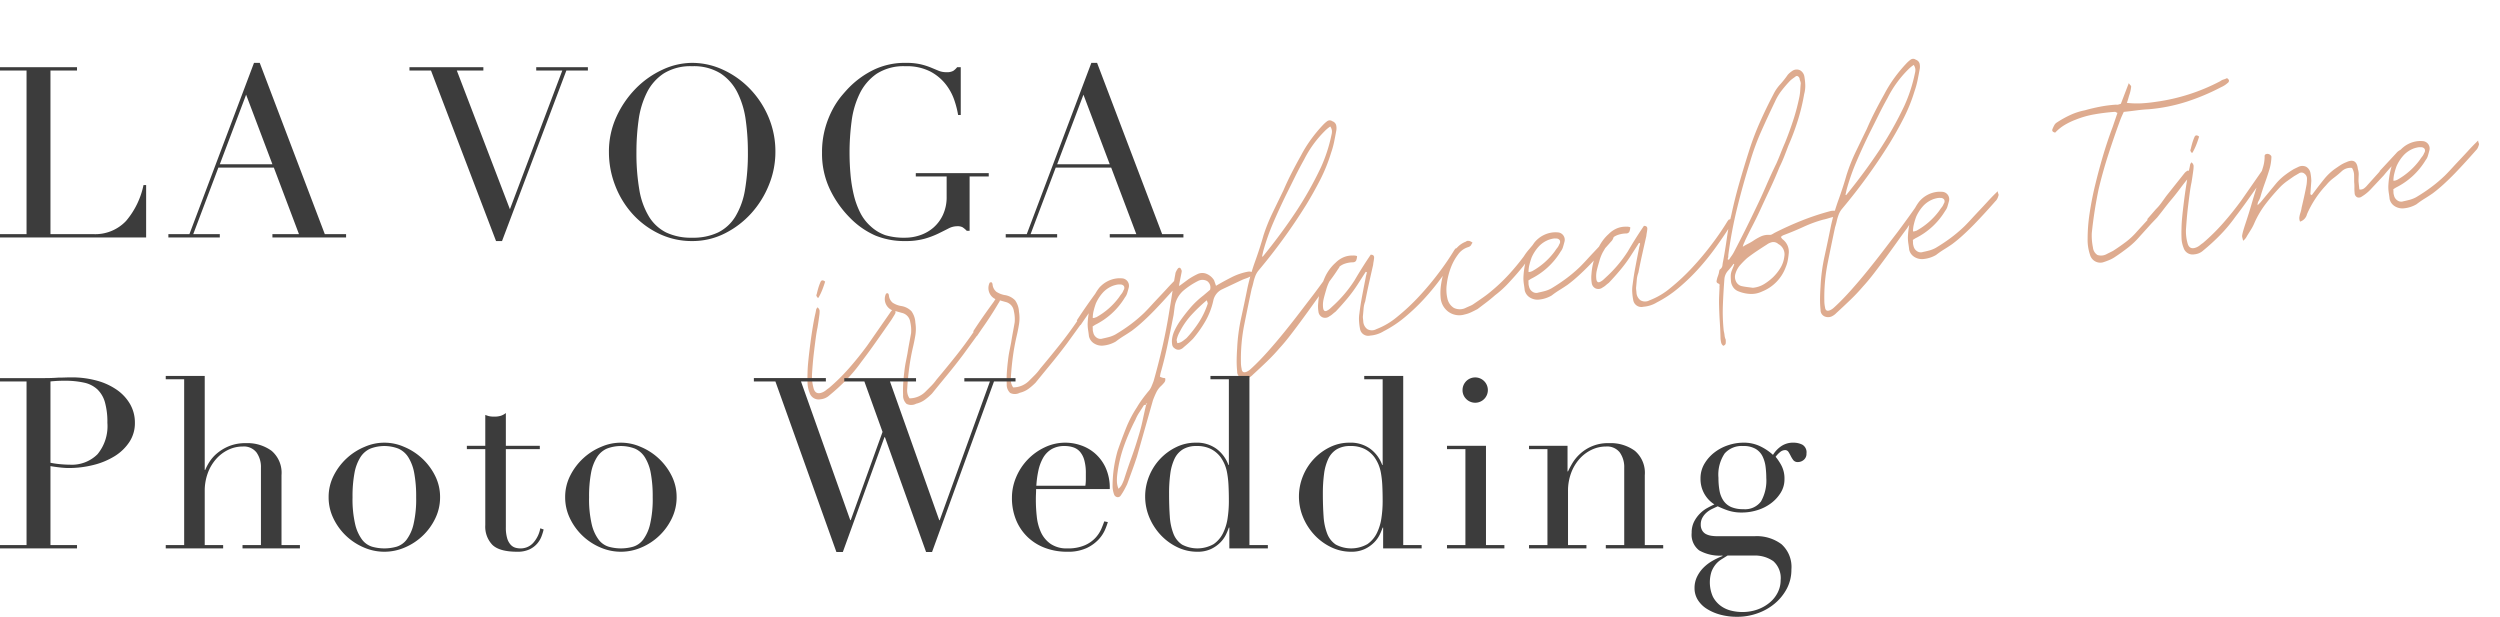 <svg xmlns="http://www.w3.org/2000/svg" width="418.108" height="103.155" viewBox="0 0 418.108 103.155">
  <defs>
    <style>
      .cls-1 {
        fill: #deab8f;
      }

      .cls-2 {
        fill: #3c3c3c;
      }
    </style>
  </defs>
  <g id="グループ_163" data-name="グループ 163" transform="translate(-748.2 -324.285)">
    <path id="パス_250" data-name="パス 250" class="cls-1" d="M1.512-15.232a.81.81,0,0,1,.308.616q-.028.28-.084.56-.28,1.176-.56,2.184Q.952-11.2.7-10.164T.2-8.036Q-.056-6.944-.252-5.908T-.56-4.2a7.509,7.509,0,0,0,0,2.24q.168,1.4,1.568.9a2.9,2.9,0,0,0,.532-.28,4.47,4.47,0,0,1,.476-.28A33.281,33.281,0,0,0,5.74-4.592Q7.5-6.216,9.128-8.008l4.312-4.984a2.447,2.447,0,0,1,.364-.392.434.434,0,0,1,.476-.056.5.5,0,0,1,.084.56,5.446,5.446,0,0,1-.364.5q-.336.448-.532.672t-.364.42q-.168.2-.364.42t-.532.616q-1.12,1.288-2.184,2.492T7.84-5.376A25.115,25.115,0,0,1,5.068-2.688,34.224,34.224,0,0,1,1.96-.392a2.507,2.507,0,0,1-1.568.5,1.574,1.574,0,0,1-1.68-1.288A4.724,4.724,0,0,1-1.456-2.8q.056-.84.168-1.624.112-.952.392-2.268T-.28-9.408q.336-1.4.7-2.716t.7-2.268l.168-.56Zm1.736-4.144q-.28.672-.616,1.316a10.033,10.033,0,0,1-.784,1.26.114.114,0,0,1-.084-.028.114.114,0,0,0-.084-.028,2.173,2.173,0,0,1-.112-.28.254.254,0,0,1,.056-.28q.168-.5.364-.98a9.372,9.372,0,0,1,.476-.98Q2.744-19.88,3.248-19.376ZM26.992-8.512q.952-1.176,1.9-2.268t2.016-2.268l.448-.56q.224-.28.84-.168-.112.28-.2.532a1.054,1.054,0,0,1-.252.42q-.784,1.064-1.624,2.1t-1.68,1.988l-.9,1.064H27.5L24.92-4.816q-1.456,1.568-2.94,3.024T19.04,1.12a9.948,9.948,0,0,1-1.288.9,4.022,4.022,0,0,1-1.512.5,1.747,1.747,0,0,1-1.6-.14,1.867,1.867,0,0,1-.42-1.54,17.52,17.52,0,0,1,.224-1.932q.168-.98.392-1.932.168-.784.392-1.512l.448-1.456q.224-.84.476-1.68T16.632-9.3a6.022,6.022,0,0,0,.056-1.848,1.8,1.8,0,0,0-1.232-1.68q-.28-.112-.5-.2t-.5-.2A2.035,2.035,0,0,1,13.16-16.3q.28-.112.364.028a.587.587,0,0,1,.084.308,1.789,1.789,0,0,0,.5,1.288A3.757,3.757,0,0,0,15.4-14a3.049,3.049,0,0,1,1.68,1.064,3.541,3.541,0,0,1,.448,1.96A6.66,6.66,0,0,1,17.3-8.848q-.28,1.008-.616,1.96-.56,1.624-.98,3.36t-.7,3.472a2.331,2.331,0,0,0,.224,1.568,3.8,3.8,0,0,0,2.856-.9q.56-.448,1.036-.84a8.3,8.3,0,0,0,.924-.9Q21.9-2.912,23.66-4.7t3.388-3.7Zm17.416,0q.952-1.176,1.9-2.268t2.016-2.268l.448-.56q.224-.28.84-.168-.112.28-.2.532a1.054,1.054,0,0,1-.252.42q-.784,1.064-1.624,2.1t-1.68,1.988l-.9,1.064h-.056L42.336-4.816Q40.88-3.248,39.4-1.792T36.456,1.12a9.948,9.948,0,0,1-1.288.9,4.022,4.022,0,0,1-1.512.5,1.747,1.747,0,0,1-1.6-.14A1.867,1.867,0,0,1,31.64.84a17.52,17.52,0,0,1,.224-1.932q.168-.98.392-1.932.168-.784.392-1.512L33.1-5.992q.224-.84.476-1.68T34.048-9.3a6.022,6.022,0,0,0,.056-1.848,1.8,1.8,0,0,0-1.232-1.68q-.28-.112-.5-.2t-.5-.2a2.035,2.035,0,0,1-1.288-3.08q.28-.112.364.028a.587.587,0,0,1,.084.308,1.789,1.789,0,0,0,.5,1.288A3.757,3.757,0,0,0,32.816-14a3.049,3.049,0,0,1,1.68,1.064,3.541,3.541,0,0,1,.448,1.96,6.66,6.66,0,0,1-.224,2.128q-.28,1.008-.616,1.96-.56,1.624-.98,3.36t-.7,3.472a2.331,2.331,0,0,0,.224,1.568A3.8,3.8,0,0,0,35.5.616q.56-.448,1.036-.84a8.3,8.3,0,0,0,.924-.9Q39.312-2.912,41.076-4.7t3.388-3.7Zm17.472-5.32a1.457,1.457,0,0,0,.056.448.361.361,0,0,1,0,.28,3.172,3.172,0,0,1-.252.5,1.448,1.448,0,0,1-.364.392q-.784.728-1.792,1.624T57.484-8.82q-1.036.868-2.1,1.652a23.592,23.592,0,0,1-2.016,1.344q-.728.392-1.428.728a15.667,15.667,0,0,0-1.428.784,5.139,5.139,0,0,1-2.3.448A2.4,2.4,0,0,1,46.844-4.4a1.907,1.907,0,0,1-.7-1.26q0-.5-.028-1.008a6.871,6.871,0,0,1,.028-1.064,13.853,13.853,0,0,1,.784-3.024,8.535,8.535,0,0,1,1.68-2.688,4.615,4.615,0,0,1,3.36-1.344,4.717,4.717,0,0,1,.84.112,1.243,1.243,0,0,1,.784,1.68q-.168.448-.336.84a2.118,2.118,0,0,1-.448.672,12.055,12.055,0,0,1-5.432,4.032l-.448.224a4.321,4.321,0,0,1-.028.476,1.731,1.731,0,0,0,.028.532,1.358,1.358,0,0,0,.476.924,1.094,1.094,0,0,0,.98.252q.56-.056,1.092-.14a5.074,5.074,0,0,0,1.092-.308A29.378,29.378,0,0,0,53.2-6.86a23.949,23.949,0,0,0,2.52-1.708q.56-.448,1.288-1.092t1.512-1.316q.784-.672,1.512-1.316t1.288-1.092ZM47.1-8.624h.224a.39.39,0,0,0,.168-.028.39.39,0,0,1,.168-.028,11.814,11.814,0,0,0,4.2-2.968,6.11,6.11,0,0,1,.448-.5,2.132,2.132,0,0,0,.392-.56.645.645,0,0,0,.14-.672.7.7,0,0,0-.588-.336,1.884,1.884,0,0,0-.56-.028q-.28.028-.56.084a4.412,4.412,0,0,0-1.9.98,6.855,6.855,0,0,0-1.344,1.652,11.139,11.139,0,0,0-.5,1.176A4.891,4.891,0,0,0,47.1-8.624ZM62.72-14.9a2.817,2.817,0,0,1-.112.42q-.112.364-.252.812t-.252.812q-.112.364-.056.42l1.624-.952a11.922,11.922,0,0,1,1.68-.728,1.872,1.872,0,0,1,1.484.168,2.675,2.675,0,0,1,1.092,1.176l.224.952q1.344-.616,2.744-1.148a10.207,10.207,0,0,1,2.856-.644q.616,0,.7.364t-.42.476a4.249,4.249,0,0,1-.784.252,6.832,6.832,0,0,0-.728.2l-3.528,1.232a2.707,2.707,0,0,0-1.568,1.736,12.194,12.194,0,0,1-1.652,3.22,20.167,20.167,0,0,1-2.38,2.716,19.905,19.905,0,0,1-1.68,1.232,1.444,1.444,0,0,1-.728.336.98.98,0,0,1-.784-.28.9.9,0,0,1-.364-.616,3.838,3.838,0,0,1,.028-.784,4.8,4.8,0,0,1,.588-1.54,11.062,11.062,0,0,1,.924-1.316,28.263,28.263,0,0,1,2.072-2.184,14.241,14.241,0,0,1,2.408-1.848l1.232-.84a1.3,1.3,0,0,0-.336-1.512,1.622,1.622,0,0,0-1.512-.168,12.52,12.52,0,0,0-2.632,1.372,4.434,4.434,0,0,0-1.68,2.436l-.336,1.4Q59.864-5.376,59.108-3T57.4,1.736l-.168.56a1.817,1.817,0,0,0,.84.336.8.8,0,0,1-.2.7,6.449,6.449,0,0,1-.532.476,3.674,3.674,0,0,0-.98,1.036q-.364.588-.7,1.26l-3.64,9.072q-.5,1.12-1.036,2.212T49.9,19.6q-.28.448-.588.9a9.769,9.769,0,0,1-.7.9.567.567,0,0,1-.616.168.686.686,0,0,1-.448-.5,4.268,4.268,0,0,1-.112-1.344,21.31,21.31,0,0,1,.532-3,22.719,22.719,0,0,1,.924-2.828q.84-1.792,1.764-3.556A19.479,19.479,0,0,1,52.864,7a14.559,14.559,0,0,1,.98-1.2q.532-.588,1.148-1.2a2.893,2.893,0,0,0,.644-.784q.252-.448.476-.9,1.12-2.8,2.072-5.572T59.92-8.344q.168-.616.392-1.428t.448-1.68q.224-.868.448-1.68T61.6-14.5a.974.974,0,0,1,.168-.392,2.327,2.327,0,0,1,.336-.448.319.319,0,0,1,.336-.112Q62.608-15.4,62.72-14.9ZM54.488,6.776a.4.4,0,0,0-.56.168q-.392.5-.784.98a6.939,6.939,0,0,0-.728,1.092,35.639,35.639,0,0,0-2.436,4.312,22.145,22.145,0,0,0-1.6,4.7,7.582,7.582,0,0,0-.14,1.064,3.537,3.537,0,0,0,.14,1.12,2.612,2.612,0,0,0,.672-.7q.224-.364.392-.7.784-1.792,1.6-3.472t1.54-3.416q.56-1.288.98-2.576t.868-2.576a1.2,1.2,0,0,0,.224-.28.324.324,0,0,1-.224.056.222.222,0,0,0,.028.14A.114.114,0,0,1,54.488,6.776ZM60.7-2.968a1.774,1.774,0,0,0,.9-.224q.392-.224.728-.448A19.321,19.321,0,0,0,64.68-6.076a13.308,13.308,0,0,0,1.792-2.94,3.367,3.367,0,0,0-.112-.56,27.453,27.453,0,0,0-2.828,2.184A12.793,12.793,0,0,0,61.32-4.816,4.9,4.9,0,0,0,60.7-3.64a.528.528,0,0,0-.028.308A2.585,2.585,0,0,1,60.7-2.968Zm16.184-16.3a29.852,29.852,0,0,1,1.932-3.668q1.092-1.764,2.212-3.556.784-1.4,1.68-2.772t1.848-2.716a21.645,21.645,0,0,1,1.96-2.52,24.679,24.679,0,0,1,2.24-2.184,5.1,5.1,0,0,1,.784-.56.721.721,0,0,1,.84.112.966.966,0,0,1,.56.7,2.3,2.3,0,0,1-.056.868q-.28.952-.56,1.848a14.533,14.533,0,0,1-.728,1.848,27.313,27.313,0,0,1-2.268,4.256q-1.316,2.016-2.772,3.92a95.464,95.464,0,0,1-9.016,10.024,3.419,3.419,0,0,0-.728,1.008,7.258,7.258,0,0,0-.392.952q-.168.5-.392,1.008-.952,2.912-1.876,5.88a29.264,29.264,0,0,0-1.2,6.16,5.065,5.065,0,0,0,0,1.064q0,.9.9.56a2.265,2.265,0,0,0,.476-.252q.2-.14.42-.308Q74.088,1.4,75.628,0t3.08-2.94q1.54-1.54,2.968-3.052t2.6-2.744q2.184-2.352,4.2-4.7a.439.439,0,0,0,.084-.112.3.3,0,0,1,.14-.112q.28-.168.392-.056l.112.224a.5.5,0,0,1,.056.224q-.112.224-.224.42a1.723,1.723,0,0,1-.28.364q-.672.84-1.4,1.624T85.96-9.24q-.784.84-1.848,2.044T81.928-4.76q-1.12,1.232-2.24,2.408T77.672-.392q-1.12,1.064-2.38,2.044T72.744,3.584a2.514,2.514,0,0,1-.616.392,1.478,1.478,0,0,1-1.4-.028,1.133,1.133,0,0,1-.56-1.148A16.282,16.282,0,0,1,70.28.9q.112-.952.28-1.9a30.174,30.174,0,0,1,1.2-5.012q.812-2.436,1.6-4.956A35.066,35.066,0,0,1,75.1-15.232Q76.1-17.3,76.888-19.264Zm-.56,3.36a.161.161,0,0,0,.112.056l.2-.2.2-.2q3.08-3.08,5.8-6.356a60.326,60.326,0,0,0,5.012-7.028,25.26,25.26,0,0,0,1.316-2.548,26.3,26.3,0,0,0,1.036-2.716,2.125,2.125,0,0,0,.14-.616,1.514,1.514,0,0,0-.2-.784,5.886,5.886,0,0,0-1.008.672,18.267,18.267,0,0,0-3.92,4.368q-.952,1.344-1.82,2.716T81.424-25.76q-1.4,2.24-2.632,4.424a37.077,37.077,0,0,0-2.184,4.592ZM92.12-14.28a2.161,2.161,0,0,1-.252.756.615.615,0,0,1-.532.2,4.48,4.48,0,0,0-1.484.112,3.151,3.151,0,0,0-1.036.5,3.638,3.638,0,0,0-.812.868q-.364.532-.868,1.2a7.162,7.162,0,0,0-.756,1.456q-.42,1.008-.588,1.512a4.263,4.263,0,0,0-.224,1.456q.056.728.672.448a2.191,2.191,0,0,0,.5-.28l.448-.336A21.394,21.394,0,0,0,91.28-10.3q1.568-2.128,3.136-3.976.616.056.5.616-.056.28-.14.56t-.14.56q-.5,1.456-1.008,2.968T92.68-6.608a4.4,4.4,0,0,0-.392,1.148q-.112.588-.224,1.148a1.841,1.841,0,0,0-.056.448v.5a1.729,1.729,0,0,0,.532,1.4,1.528,1.528,0,0,0,1.484.168A12.191,12.191,0,0,0,97.748-3.5a34.673,34.673,0,0,0,4-3.024,48.591,48.591,0,0,0,3.724-3.612,44.5,44.5,0,0,0,2.94-3.472l.224-.224a.62.62,0,0,0,.2-.028.255.255,0,0,1,.2.028q.056,0,.084.112a.766.766,0,0,1,.028.168,3.343,3.343,0,0,1-.5.952q-1.288,1.624-2.828,3.332a40.653,40.653,0,0,1-3.248,3.22A32.872,32.872,0,0,1,99.008-3.3a19.006,19.006,0,0,1-3.752,1.96,5.058,5.058,0,0,1-2.352.5,1.38,1.38,0,0,1-1.568-1.288,9.747,9.747,0,0,1-.028-1.288A5.8,5.8,0,0,1,91.5-4.7q.336-1.456.784-2.94t.9-2.94a2.77,2.77,0,0,1,.14-.42,2.427,2.427,0,0,0,.14-.476q-.168,0-.168-.056l-1.568,1.96a23.5,23.5,0,0,1-1.96,2.156Q88.7-6.384,87.584-5.432q-.28.168-.56.364a2.781,2.781,0,0,1-.56.308,1.155,1.155,0,0,1-1.148.056,1.145,1.145,0,0,1-.588-1.008,5.344,5.344,0,0,1,.112-1.456,11.143,11.143,0,0,1,.336-1.4,15.016,15.016,0,0,1,1.232-2.772,7.281,7.281,0,0,1,2.016-2.212,4.292,4.292,0,0,1,1.372-.756,3.713,3.713,0,0,1,1.652-.14A1.491,1.491,0,0,1,92.12-14.28Zm22.288,8.9q-.784.56-1.568,1.036t-1.624.98q-.56.224-1.12.42a4.841,4.841,0,0,1-1.12.252A3.108,3.108,0,0,1,106.4-3.36a3.209,3.209,0,0,1-1.12-2.464,9.169,9.169,0,0,1,.308-2.268,14.27,14.27,0,0,1,.812-2.324,12.419,12.419,0,0,1,1.176-2.072,7.4,7.4,0,0,1,1.456-1.568,3.786,3.786,0,0,1,1.456-.728.385.385,0,0,1,.336-.084,1.087,1.087,0,0,1,.336.084q.448.28.364.336a1.224,1.224,0,0,0-.252.336.892.892,0,0,1-.5.28,3.263,3.263,0,0,0-1.848,1.064,8.913,8.913,0,0,0-1.456,2.128,11.366,11.366,0,0,0-.924,2.6A6.533,6.533,0,0,0,106.4-5.6a2.431,2.431,0,0,0,.9,1.624,2.256,2.256,0,0,0,2.072.168q.336-.112.7-.224a2.912,2.912,0,0,0,.644-.28q.84-.448,1.652-.9a17.863,17.863,0,0,0,1.54-.952A29.038,29.038,0,0,0,117.068-8.6a38.212,38.212,0,0,0,2.772-2.716,9.173,9.173,0,0,1,.98-1.064q.644-.616,1.036-1.008.616-.616.728-.224a1.024,1.024,0,0,1-.28.9,14.9,14.9,0,0,1-1.316,1.512q-.868.9-1.428,1.512-1.232,1.232-2.464,2.3-.616.56-1.288,1.064T114.408-5.376Zm20.72-8.456a1.457,1.457,0,0,0,.056.448.361.361,0,0,1,0,.28,3.172,3.172,0,0,1-.252.5,1.448,1.448,0,0,1-.364.392q-.784.728-1.792,1.624T130.732-8.82q-1.036.868-2.1,1.652a23.592,23.592,0,0,1-2.016,1.344q-.728.392-1.428.728a15.667,15.667,0,0,0-1.428.784,5.139,5.139,0,0,1-2.3.448,2.4,2.4,0,0,1-1.372-.532,1.907,1.907,0,0,1-.7-1.26q0-.5-.028-1.008a6.871,6.871,0,0,1,.028-1.064,13.853,13.853,0,0,1,.784-3.024,8.535,8.535,0,0,1,1.68-2.688,4.615,4.615,0,0,1,3.36-1.344,4.717,4.717,0,0,1,.84.112,1.243,1.243,0,0,1,.784,1.68q-.168.448-.336.84a2.118,2.118,0,0,1-.448.672,12.055,12.055,0,0,1-5.432,4.032l-.448.224a4.32,4.32,0,0,1-.028.476,1.731,1.731,0,0,0,.028.532,1.358,1.358,0,0,0,.476.924,1.094,1.094,0,0,0,.98.252q.56-.056,1.092-.14a5.074,5.074,0,0,0,1.092-.308,29.378,29.378,0,0,0,2.632-1.372,23.949,23.949,0,0,0,2.52-1.708q.56-.448,1.288-1.092t1.512-1.316q.784-.672,1.512-1.316t1.288-1.092ZM120.344-8.624h.224a.39.39,0,0,0,.168-.028.39.39,0,0,1,.168-.028,11.814,11.814,0,0,0,4.2-2.968,6.11,6.11,0,0,1,.448-.5,2.132,2.132,0,0,0,.392-.56.645.645,0,0,0,.14-.672.7.7,0,0,0-.588-.336,1.884,1.884,0,0,0-.56-.028q-.28.028-.56.084a4.412,4.412,0,0,0-1.9.98,6.855,6.855,0,0,0-1.344,1.652,11.138,11.138,0,0,0-.5,1.176A4.892,4.892,0,0,0,120.344-8.624Zm17.7-5.656a2.161,2.161,0,0,1-.252.756.615.615,0,0,1-.532.2,4.48,4.48,0,0,0-1.484.112,3.151,3.151,0,0,0-1.036.5,3.638,3.638,0,0,0-.812.868q-.364.532-.868,1.2a7.162,7.162,0,0,0-.756,1.456q-.42,1.008-.588,1.512a4.262,4.262,0,0,0-.224,1.456q.056.728.672.448a2.192,2.192,0,0,0,.5-.28l.448-.336A21.394,21.394,0,0,0,137.2-10.3q1.568-2.128,3.136-3.976.616.056.5.616-.056.28-.14.56t-.14.56q-.5,1.456-1.008,2.968T138.6-6.608a4.4,4.4,0,0,0-.392,1.148q-.112.588-.224,1.148a1.841,1.841,0,0,0-.056.448v.5a1.73,1.73,0,0,0,.532,1.4,1.528,1.528,0,0,0,1.484.168A12.191,12.191,0,0,0,143.668-3.5a34.674,34.674,0,0,0,4-3.024,48.589,48.589,0,0,0,3.724-3.612,44.493,44.493,0,0,0,2.94-3.472l.224-.224a.62.62,0,0,0,.2-.028.255.255,0,0,1,.2.028q.056,0,.084.112a.766.766,0,0,1,.028.168,3.343,3.343,0,0,1-.5.952q-1.288,1.624-2.828,3.332a40.652,40.652,0,0,1-3.248,3.22A32.871,32.871,0,0,1,144.928-3.3a19.006,19.006,0,0,1-3.752,1.96,5.058,5.058,0,0,1-2.352.5,1.38,1.38,0,0,1-1.568-1.288,9.747,9.747,0,0,1-.028-1.288,5.8,5.8,0,0,1,.2-1.288q.336-1.456.784-2.94t.9-2.94a2.771,2.771,0,0,1,.14-.42,2.428,2.428,0,0,0,.14-.476q-.168,0-.168-.056l-1.568,1.96a23.5,23.5,0,0,1-1.96,2.156q-1.064,1.036-2.184,1.988-.28.168-.56.364a2.781,2.781,0,0,1-.56.308,1.155,1.155,0,0,1-1.148.056,1.145,1.145,0,0,1-.588-1.008,5.344,5.344,0,0,1,.112-1.456,11.143,11.143,0,0,1,.336-1.4,15.015,15.015,0,0,1,1.232-2.772,7.281,7.281,0,0,1,2.016-2.212,4.292,4.292,0,0,1,1.372-.756,3.713,3.713,0,0,1,1.652-.14A1.491,1.491,0,0,1,138.04-14.28Zm16.52,7.9A14.3,14.3,0,0,1,153.5-5.32a2.375,2.375,0,0,0-.728,1.344q-.392,2.128-.7,4.256a30.063,30.063,0,0,0-.308,4.312,5.347,5.347,0,0,1,.056.756,2.2,2.2,0,0,0,.112.7,3.146,3.146,0,0,1-.056.616q-.056.28-.448.392a.958.958,0,0,1-.308-.588q-.028-.308-.028-.644.112-1.344.168-2.744t.168-2.744q.056-.784.168-1.54t.224-1.484a1.241,1.241,0,0,1,.056-.392q.056-.168-.224-.336a.363.363,0,0,1-.2-.448q.084-.28.2-.56.112-.224.2-.42t.14-.364q.112-.448.224-.5a.917.917,0,0,0,.476-.616,6.832,6.832,0,0,1,.2-.728q.56-1.9,1.036-3.808a37.8,37.8,0,0,1,1.148-3.752q.84-2.576,1.848-5.068T159.04-24.7a46.054,46.054,0,0,1,2.352-4.7q1.288-2.24,2.744-4.424a7.159,7.159,0,0,1,1.316-1.568,15.041,15.041,0,0,0,1.428-1.456,2.753,2.753,0,0,1,.42-.336,4.468,4.468,0,0,1,.476-.28,1.287,1.287,0,0,1,1.232.056,1.474,1.474,0,0,1,.616,1.064,10.215,10.215,0,0,1,0,1.512,5.141,5.141,0,0,1-.336,1.456,33.885,33.885,0,0,1-1.512,4.256,40.6,40.6,0,0,1-2.016,4.032q-.448.9-.9,1.764t-.952,1.652q-.952,1.792-1.988,3.5t-2.1,3.5q-.672,1.12-1.428,2.268t-1.484,2.324q-.112.224-.252.448a2.631,2.631,0,0,0-.252.56,9.327,9.327,0,0,1,.9-.392,9.327,9.327,0,0,0,.9-.392,9.373,9.373,0,0,1,1.316-.588,3.046,3.046,0,0,1,1.484-.14.738.738,0,0,0,.448-.028,4.663,4.663,0,0,0,.448-.2q2.352-.9,4.732-1.568a42.225,42.225,0,0,1,4.844-1.064,1.884,1.884,0,0,1,.56-.028q.28.028.56.028a1.949,1.949,0,0,1-.084.756q-.084.14-.532.252-.448.056-.868.14t-.924.14a21.244,21.244,0,0,0-3.332.84q-1.652.56-3.388,1.008a1.319,1.319,0,0,0-.56.28l.112.224a.878.878,0,0,0,.168.224,2.593,2.593,0,0,1,.728,2.464q-.112.56-.28,1.12a5.349,5.349,0,0,1-.448,1.064,6.935,6.935,0,0,1-4.368,3.64,4.108,4.108,0,0,1-1.96.2,5.9,5.9,0,0,1-1.96-.644,1.862,1.862,0,0,1-.728-.644,2.2,2.2,0,0,1-.336-1.036,8.9,8.9,0,0,1,.056-1.036,2.666,2.666,0,0,1,.336-.98q.112-.224.224-.42a3.853,3.853,0,0,0,.224-.476A.161.161,0,0,0,154.56-6.384Zm-.9-.9a.226.226,0,0,0,.224.112q.224-.28.476-.56a5.379,5.379,0,0,0,.476-.616q1.12-1.68,2.212-3.388t2.156-3.444q1.12-1.792,2.128-3.584t2.128-3.584q.448-.784.9-1.652t.9-1.652q.952-1.792,1.764-3.612a35.089,35.089,0,0,0,1.428-3.78,8.318,8.318,0,0,0,.252-1.092q.084-.532.2-1.092a1.522,1.522,0,0,0-.056-.42,1.522,1.522,0,0,1-.056-.42.672.672,0,0,0-.224-.364.334.334,0,0,0-.392-.028q-.28.168-.532.308a3.877,3.877,0,0,0-.532.364q-.784.672-1.512,1.428a9.1,9.1,0,0,0-1.288,1.708q-1.456,2.352-2.8,4.676a41.165,41.165,0,0,0-2.408,4.9q-1.624,3.752-2.968,7.476a72.156,72.156,0,0,0-2.3,7.7,1.057,1.057,0,0,1-.056.336A2.173,2.173,0,0,1,153.664-7.28Zm3.7,5.208a4.377,4.377,0,0,0,1.932-.42,9.131,9.131,0,0,0,1.6-.98,7.807,7.807,0,0,0,1.4-1.428,4.641,4.641,0,0,0,.84-1.82,1.94,1.94,0,0,0-.784-2.184,1.206,1.206,0,0,0-.924-.42,2.3,2.3,0,0,0-.98.308q-.9.448-1.764.9t-1.764,1.008A14.619,14.619,0,0,0,155.68-6.1a3.834,3.834,0,0,0-.952,1.344,1.732,1.732,0,0,0-.084,1.26,1.431,1.431,0,0,0,.812.924q.5.168.98.28T157.36-2.072Zm17.584-17.192a29.851,29.851,0,0,1,1.932-3.668q1.092-1.764,2.212-3.556.784-1.4,1.68-2.772t1.848-2.716a21.645,21.645,0,0,1,1.96-2.52,24.681,24.681,0,0,1,2.24-2.184,5.1,5.1,0,0,1,.784-.56.721.721,0,0,1,.84.112.966.966,0,0,1,.56.7,2.3,2.3,0,0,1-.056.868q-.28.952-.56,1.848a14.532,14.532,0,0,1-.728,1.848,27.314,27.314,0,0,1-2.268,4.256q-1.316,2.016-2.772,3.92A95.464,95.464,0,0,1,173.6-13.664a3.419,3.419,0,0,0-.728,1.008,7.257,7.257,0,0,0-.392.952q-.168.5-.392,1.008-.952,2.912-1.876,5.88a29.263,29.263,0,0,0-1.2,6.16,5.064,5.064,0,0,0,0,1.064q0,.9.9.56a2.265,2.265,0,0,0,.476-.252q.2-.14.42-.308Q172.144,1.4,173.684,0t3.08-2.94q1.54-1.54,2.968-3.052t2.6-2.744q2.184-2.352,4.2-4.7a.439.439,0,0,0,.084-.112.3.3,0,0,1,.14-.112q.28-.168.392-.056l.112.224a.5.5,0,0,1,.056.224q-.112.224-.224.42a1.723,1.723,0,0,1-.28.364q-.672.84-1.4,1.624t-1.4,1.624q-.784.84-1.848,2.044T179.984-4.76q-1.12,1.232-2.24,2.408t-2.016,1.96q-1.12,1.064-2.38,2.044T170.8,3.584a2.514,2.514,0,0,1-.616.392,1.478,1.478,0,0,1-1.4-.028,1.133,1.133,0,0,1-.56-1.148,16.283,16.283,0,0,1,.112-1.9q.112-.952.28-1.9a30.174,30.174,0,0,1,1.2-5.012q.812-2.436,1.6-4.956a35.068,35.068,0,0,1,1.736-4.256Q174.16-17.3,174.944-19.264Zm-.56,3.36a.161.161,0,0,0,.112.056l.2-.2.2-.2q3.08-3.08,5.8-6.356a60.329,60.329,0,0,0,5.012-7.028,25.257,25.257,0,0,0,1.316-2.548,26.3,26.3,0,0,0,1.036-2.716,2.125,2.125,0,0,0,.14-.616,1.514,1.514,0,0,0-.2-.784,5.887,5.887,0,0,0-1.008.672,18.268,18.268,0,0,0-3.92,4.368q-.952,1.344-1.82,2.716T179.48-25.76q-1.4,2.24-2.632,4.424a37.076,37.076,0,0,0-2.184,4.592Zm25.368,2.072a1.457,1.457,0,0,0,.056.448.361.361,0,0,1,0,.28,3.172,3.172,0,0,1-.252.5,1.448,1.448,0,0,1-.364.392q-.784.728-1.792,1.624T195.356-8.82q-1.036.868-2.1,1.652a23.593,23.593,0,0,1-2.016,1.344q-.728.392-1.428.728a15.668,15.668,0,0,0-1.428.784,5.139,5.139,0,0,1-2.3.448,2.4,2.4,0,0,1-1.372-.532,1.907,1.907,0,0,1-.7-1.26q0-.5-.028-1.008a6.871,6.871,0,0,1,.028-1.064,13.853,13.853,0,0,1,.784-3.024,8.535,8.535,0,0,1,1.68-2.688,4.615,4.615,0,0,1,3.36-1.344,4.717,4.717,0,0,1,.84.112,1.243,1.243,0,0,1,.784,1.68q-.168.448-.336.84a2.119,2.119,0,0,1-.448.672,12.055,12.055,0,0,1-5.432,4.032l-.448.224a4.322,4.322,0,0,1-.028.476,1.731,1.731,0,0,0,.028.532,1.359,1.359,0,0,0,.476.924,1.094,1.094,0,0,0,.98.252q.56-.056,1.092-.14a5.074,5.074,0,0,0,1.092-.308,29.378,29.378,0,0,0,2.632-1.372,23.948,23.948,0,0,0,2.52-1.708q.56-.448,1.288-1.092t1.512-1.316q.784-.672,1.512-1.316t1.288-1.092ZM184.968-8.624h.224a.39.39,0,0,0,.168-.028.39.39,0,0,1,.168-.028,11.814,11.814,0,0,0,4.2-2.968,6.11,6.11,0,0,1,.448-.5,2.132,2.132,0,0,0,.392-.56.645.645,0,0,0,.14-.672.7.7,0,0,0-.588-.336,1.884,1.884,0,0,0-.56-.028q-.28.028-.56.084a4.412,4.412,0,0,0-1.9.98,6.855,6.855,0,0,0-1.344,1.652,11.141,11.141,0,0,0-.5,1.176A4.891,4.891,0,0,0,184.968-8.624Zm39.144,2.072,1.624-1.512a8.578,8.578,0,0,0,1.036-.98q.476-.532.924-1.036l3.248-3.3.224-.224a1.3,1.3,0,0,1,.336-.224q.168-.168.476,0a.5.5,0,0,1,.308.448.462.462,0,0,1-.2.336q-.2.168-.308.28-.616.56-1.624,1.652T228.2-9.128q-.616.616-1.2,1.232t-1.2,1.232l-1.064.9-2.184,1.96a13.3,13.3,0,0,1-2.072,1.6q-1.12.7-2.3,1.316a5.349,5.349,0,0,1-1.064.448q-.56.168-1.12.28a1.781,1.781,0,0,1-2.016-1.512,7.771,7.771,0,0,1-.112-2.688,28.471,28.471,0,0,1,.756-4.116q.532-2.044,1.2-4,.9-2.576,1.932-5.1t2.212-4.872l1.064-2.3a1.471,1.471,0,0,1-.224-.14.372.372,0,0,0-.224-.084q-1.68-.056-3.36.056a15.555,15.555,0,0,0-3.248.56,11.514,11.514,0,0,0-1.96.7,7.4,7.4,0,0,0-1.68,1.092q-.672-.224-.336-.728a4.088,4.088,0,0,1,.308-.5,1.173,1.173,0,0,1,.42-.392,17.019,17.019,0,0,1,2.408-1.036,10.638,10.638,0,0,1,2.52-.532q1.288-.224,2.632-.336a21.539,21.539,0,0,1,2.688-.056.689.689,0,0,0,.336.028q.168-.028.448-.084l1.68-3.3a2.066,2.066,0,0,0,.224.364.423.423,0,0,1,.112.252,6.1,6.1,0,0,1-.5,1.456l-.224.56q-.112.28-.28.616a14.965,14.965,0,0,0,2.464.336q1.176.056,2.352,0a32.5,32.5,0,0,0,11.088-2.3,1.741,1.741,0,0,1,.588-.224,3.046,3.046,0,0,0,.588-.168q.336.28.28.5a.5.5,0,0,1-.28.336,3.932,3.932,0,0,1-1.12.56,37.132,37.132,0,0,1-6.02,1.82,28.665,28.665,0,0,1-6.412.588q-1.008-.056-2.016-.028t-2.184.028q-.168.28-.364.616t-.42.784q-1.344,2.744-2.548,5.46t-2.212,5.572a71.993,71.993,0,0,0-1.9,7.168,10.009,10.009,0,0,0-.056,2.408,1.663,1.663,0,0,0,.616,1.316,1.942,1.942,0,0,0,1.512.028q.28-.112.588-.224T217.9-1.9q1.12-.56,2.24-1.232A12.091,12.091,0,0,0,222.208-4.7l1.96-1.736Zm8.344-8.68a.81.81,0,0,1,.308.616q-.028.28-.084.56-.28,1.176-.56,2.184-.224.672-.476,1.708t-.5,2.128q-.252,1.092-.448,2.128T230.384-4.2a7.509,7.509,0,0,0,0,2.24q.168,1.4,1.568.9a2.9,2.9,0,0,0,.532-.28,4.471,4.471,0,0,1,.476-.28,33.283,33.283,0,0,0,3.724-2.968q1.764-1.624,3.388-3.416l4.312-4.984a2.447,2.447,0,0,1,.364-.392.434.434,0,0,1,.476-.056.5.5,0,0,1,.084.56,5.446,5.446,0,0,1-.364.5q-.336.448-.532.672t-.364.42q-.168.2-.364.42t-.532.616q-1.12,1.288-2.184,2.492t-2.184,2.38a25.115,25.115,0,0,1-2.772,2.688,34.225,34.225,0,0,1-3.108,2.3,2.507,2.507,0,0,1-1.568.5,1.574,1.574,0,0,1-1.68-1.288,4.723,4.723,0,0,1-.168-1.624q.056-.84.168-1.624.112-.952.392-2.268t.616-2.716q.336-1.4.7-2.716t.7-2.268l.168-.56Zm1.736-4.144q-.28.672-.616,1.316a10.033,10.033,0,0,1-.784,1.26.114.114,0,0,1-.084-.028.114.114,0,0,0-.084-.028,2.173,2.173,0,0,1-.112-.28.254.254,0,0,1,.056-.28q.168-.5.364-.98a9.372,9.372,0,0,1,.476-.98Q233.688-19.88,234.192-19.376Zm29.4,8.9,3.08-2.688a1.928,1.928,0,0,1,.5-.364q.28-.14.56-.252a.38.38,0,0,1,.28.112.355.355,0,0,1,.084.168.167.167,0,0,1-.028.168,1.705,1.705,0,0,1-.5.728q-.9.672-1.736,1.4t-1.624,1.512L261.744-7.56a7.009,7.009,0,0,1-1.568,1.008.788.788,0,0,1-.784.028.8.8,0,0,1-.336-.756,7.219,7.219,0,0,1,.056-.9,7.219,7.219,0,0,0,.056-.9q.056-.56.112-1.176a2.412,2.412,0,0,0-.224-1.232,2.148,2.148,0,0,0-1.792.392,15.814,15.814,0,0,1-1.428.952,6.924,6.924,0,0,0-1.372,1.064A16.481,16.481,0,0,0,252.42-7a16.645,16.645,0,0,0-1.652,2.408,1.712,1.712,0,0,1-1.288,1.12,1.541,1.541,0,0,1-.056-.672,4.6,4.6,0,0,1,.28-.812,4.6,4.6,0,0,0,.28-.812q.336-.952.644-1.876t.588-1.876a7.208,7.208,0,0,0,.168-.952.975.975,0,0,0-.28-.84.765.765,0,0,0-.924-.224q-.476.224-.868.392-.616.336-1.26.7a9.057,9.057,0,0,0-1.2.812,35.513,35.513,0,0,0-2.716,2.548,15.746,15.746,0,0,0-2.212,2.94,8.27,8.27,0,0,1-.728,1.12l-.784,1.008a2.209,2.209,0,0,1-.728.728l-.084-.588a.786.786,0,0,1,.028-.364,6.625,6.625,0,0,1,.252-.728q.14-.336.308-.728.9-1.96,1.708-3.948t1.708-3.948l.672-1.568a6.191,6.191,0,0,0,.448-1.68q0-.336.2-.42a.643.643,0,0,1,.42-.028.751.751,0,0,1,.392.252.373.373,0,0,1,.112.364,7.961,7.961,0,0,1-.56,2.016q-.448,1.064-.98,2.156t-.98,2.212a3.376,3.376,0,0,1-.364.644,1.238,1.238,0,0,0-.252.7l.56-.448,2.968-2.912a9.507,9.507,0,0,1,1.512-1.148,16.884,16.884,0,0,1,1.624-.868l.784-.28a1.5,1.5,0,0,1,1.288.112,1.522,1.522,0,0,1,.616,1.12,8.063,8.063,0,0,1,0,1.344l-.392,2.184.224.168.784-.84q.784-.84,1.568-1.624a9.6,9.6,0,0,1,1.792-1.4q.5-.28,1.036-.56a5.645,5.645,0,0,1,1.148-.448q1.792-.616,1.792,1.344a2.755,2.755,0,0,1,.028,1.036q-.084.532-.14,1.036v1.344a1.015,1.015,0,0,0,.784-.084,3.022,3.022,0,0,0,.616-.476l2.3-2.072Zm16.912-3.36a1.457,1.457,0,0,0,.056.448.361.361,0,0,1,0,.28,3.172,3.172,0,0,1-.252.5,1.448,1.448,0,0,1-.364.392q-.784.728-1.792,1.624T276.108-8.82q-1.036.868-2.1,1.652a23.588,23.588,0,0,1-2.016,1.344q-.728.392-1.428.728a15.665,15.665,0,0,0-1.428.784,5.139,5.139,0,0,1-2.3.448,2.4,2.4,0,0,1-1.372-.532,1.907,1.907,0,0,1-.7-1.26q0-.5-.028-1.008a6.875,6.875,0,0,1,.028-1.064,13.853,13.853,0,0,1,.784-3.024,8.535,8.535,0,0,1,1.68-2.688,4.615,4.615,0,0,1,3.36-1.344,4.717,4.717,0,0,1,.84.112,1.243,1.243,0,0,1,.784,1.68q-.168.448-.336.84a2.118,2.118,0,0,1-.448.672A12.055,12.055,0,0,1,266-7.448l-.448.224a4.318,4.318,0,0,1-.028.476,1.732,1.732,0,0,0,.028.532,1.358,1.358,0,0,0,.476.924,1.094,1.094,0,0,0,.98.252q.56-.056,1.092-.14a5.074,5.074,0,0,0,1.092-.308,29.376,29.376,0,0,0,2.632-1.372,23.947,23.947,0,0,0,2.52-1.708q.56-.448,1.288-1.092t1.512-1.316q.784-.672,1.512-1.316t1.288-1.092ZM265.72-8.624h.224a.39.39,0,0,0,.168-.028.39.39,0,0,1,.168-.028,11.814,11.814,0,0,0,4.2-2.968,6.11,6.11,0,0,1,.448-.5,2.132,2.132,0,0,0,.392-.56.645.645,0,0,0,.14-.672.7.7,0,0,0-.588-.336,1.884,1.884,0,0,0-.56-.028q-.28.028-.56.084a4.412,4.412,0,0,0-1.9.98,6.854,6.854,0,0,0-1.344,1.652,11.135,11.135,0,0,0-.5,1.176A4.891,4.891,0,0,0,265.72-8.624Z" transform="matrix(0.995, -0.105, 0.105, 0.995, 885, 391)"/>
    <path id="パス_240" data-name="パス 240" class="cls-2" d="M1.2-.56H5.64V-27.92H1.2v-.56H14.08v.56H9.64V-.56h7.12a7.084,7.084,0,0,0,5.52-2.2,13.462,13.462,0,0,0,2.92-6h.44V0H1.2ZM42.36-23.88l-4.4,11.64h8.8ZM29.36-.56h3.52L43.68-29.2h.96L55.52-.56h3.56V0H46.76V-.56H51.2L47-11.68H37.72L33.52-.56h4.44V0h-8.6ZM69.68-28.48H82.04v.56H77.6l8.88,23.2,8.76-23.2H90.88v-.56h8.64v.56h-3.6L85.16.6h-1L73.28-27.92h-3.6Zm37.96,14.2A36.039,36.039,0,0,0,108.12-8a12.652,12.652,0,0,0,1.6,4.48A7.111,7.111,0,0,0,112.6-.84a9.694,9.694,0,0,0,4.36.88,9.722,9.722,0,0,0,4.34-.88,7.077,7.077,0,0,0,2.9-2.68A12.652,12.652,0,0,0,125.8-8a36.039,36.039,0,0,0,.48-6.28,38.614,38.614,0,0,0-.36-5.34,14.621,14.621,0,0,0-1.38-4.6,8.21,8.21,0,0,0-2.84-3.22,8.47,8.47,0,0,0-4.74-1.2,8.47,8.47,0,0,0-4.74,1.2,8.21,8.21,0,0,0-2.84,3.22,14.621,14.621,0,0,0-1.38,4.6A38.614,38.614,0,0,0,107.64-14.28Zm-4.6,0a13.911,13.911,0,0,1,1.26-5.92,16.491,16.491,0,0,1,3.24-4.72A15.133,15.133,0,0,1,112-28.06a11.788,11.788,0,0,1,4.96-1.14,12.264,12.264,0,0,1,5.14,1.14,14.8,14.8,0,0,1,4.46,3.14,15.457,15.457,0,0,1,3.14,4.72,14.714,14.714,0,0,1,1.18,5.92A14.54,14.54,0,0,1,129.8-8.8a15.893,15.893,0,0,1-2.96,4.76,15,15,0,0,1-4.42,3.36A11.963,11.963,0,0,1,116.96.6,12.584,12.584,0,0,1,111.4-.64a14.274,14.274,0,0,1-4.42-3.3,15.161,15.161,0,0,1-2.9-4.76A15.4,15.4,0,0,1,103.04-14.28Zm63.52,4.08h-3.2v9.08h-.48a3.812,3.812,0,0,0-.72-.6,1.844,1.844,0,0,0-.88-.16,3.178,3.178,0,0,0-1.46.38q-.74.38-1.72.86a14.15,14.15,0,0,1-2.3.86,11.693,11.693,0,0,1-3.2.38,12.726,12.726,0,0,1-5.04-.94,13.631,13.631,0,0,1-4.24-2.98A17.274,17.274,0,0,1,140-8.04a13.837,13.837,0,0,1-1.32-6.12,14.924,14.924,0,0,1,.52-4.1,15.65,15.65,0,0,1,1.26-3.18,13.518,13.518,0,0,1,1.52-2.28q.78-.92,1.3-1.44a15.011,15.011,0,0,1,4.12-2.92,12,12,0,0,1,5.28-1.12,10.779,10.779,0,0,1,2.5.24,11.674,11.674,0,0,1,1.7.54l1.3.54a3.371,3.371,0,0,0,1.3.24,2.194,2.194,0,0,0,1.14-.22,2.838,2.838,0,0,0,.66-.62h.6v8h-.44a15.6,15.6,0,0,0-.62-2.44,9.049,9.049,0,0,0-1.44-2.68,8.052,8.052,0,0,0-2.6-2.16,8.622,8.622,0,0,0-4.14-.88,8.315,8.315,0,0,0-4.82,1.26,8.6,8.6,0,0,0-2.84,3.32,14.738,14.738,0,0,0-1.36,4.66,40.368,40.368,0,0,0-.34,5.24q0,1.8.16,3.6a23.85,23.85,0,0,0,.54,3.4,13.642,13.642,0,0,0,1.06,2.96,7.634,7.634,0,0,0,1.76,2.32,6.99,6.99,0,0,0,2.48,1.5,10.88,10.88,0,0,0,3.32.42,7.689,7.689,0,0,0,2.48-.42,6.662,6.662,0,0,0,2.22-1.26,6.4,6.4,0,0,0,1.6-2.14,7.042,7.042,0,0,0,.62-3.06V-10.2h-5.16v-.56h12.2ZM182.4-23.88,178-12.24h8.8ZM169.4-.56h3.52l10.8-28.64h.96L195.56-.56h3.56V0H186.8V-.56h4.44l-4.2-11.12h-9.28L173.56-.56H178V0h-8.6ZM9.64,37.68a15.915,15.915,0,0,0,1.68.24q.88.08,1.56.08a6.081,6.081,0,0,0,4.62-1.74A7.366,7.366,0,0,0,19.16,31a12.25,12.25,0,0,0-.4-3.4,4.815,4.815,0,0,0-1.26-2.18,4.71,4.71,0,0,0-2.24-1.14,14.79,14.79,0,0,0-3.3-.32q-.76,0-1.38.04t-.94.08ZM1.2,51.44H5.64V24.08H1.2v-.56H8.72q.56,0,1.12-.02t1.12-.06q.56,0,1.1-.02t1.1-.02a15.693,15.693,0,0,1,4.22.54,10.824,10.824,0,0,1,3.36,1.54,7.442,7.442,0,0,1,2.22,2.4,6.176,6.176,0,0,1,.8,3.12,5.7,5.7,0,0,1-.92,3.2,7.945,7.945,0,0,1-2.44,2.36,12.35,12.35,0,0,1-3.54,1.48,16.863,16.863,0,0,1-4.22.52,13.265,13.265,0,0,1-1.44-.1q-.88-.1-1.56-.22v13.2h4.44V52H1.2Zm27.72,0H32V23.72H28.92v-.56h6.52V38.88h.08a8.324,8.324,0,0,1,.68-1.3,6.322,6.322,0,0,1,1.3-1.48,7.655,7.655,0,0,1,2-1.2,7.205,7.205,0,0,1,2.82-.5,6.843,6.843,0,0,1,4.3,1.28,4.828,4.828,0,0,1,1.66,4.08V51.44h3.08V52h-9.6v-.56h3.08V38.52a4.191,4.191,0,0,0-.74-2.56,2.672,2.672,0,0,0-2.3-1,5.544,5.544,0,0,0-2.44.56,6.411,6.411,0,0,0-2.04,1.56,7.391,7.391,0,0,0-1.38,2.36,8.515,8.515,0,0,0-.5,2.96v9.04h3.08V52h-9.6Zm31.24-8a18.528,18.528,0,0,0,.44,4.52,6.952,6.952,0,0,0,1.16,2.58,3.342,3.342,0,0,0,1.68,1.18,7.571,7.571,0,0,0,4.08,0,3.342,3.342,0,0,0,1.68-1.18,6.952,6.952,0,0,0,1.16-2.58,18.528,18.528,0,0,0,.44-4.52,21.211,21.211,0,0,0-.32-4.02,7.536,7.536,0,0,0-.98-2.64,3.782,3.782,0,0,0-1.66-1.46,6.549,6.549,0,0,0-4.72,0,3.782,3.782,0,0,0-1.66,1.46,7.536,7.536,0,0,0-.98,2.64A21.212,21.212,0,0,0,60.16,43.44Zm-4,0a7.872,7.872,0,0,1,.86-3.64,10.119,10.119,0,0,1,5.2-4.8,8.154,8.154,0,0,1,6.52,0,10.119,10.119,0,0,1,5.2,4.8,7.872,7.872,0,0,1,.86,3.64,8.049,8.049,0,0,1-.8,3.54,9.919,9.919,0,0,1-5.08,4.86,8.578,8.578,0,0,1-6.88,0,9.919,9.919,0,0,1-5.08-4.86A8.049,8.049,0,0,1,56.16,43.44Zm23.12-8.6h3.08V29.68q.32.12.6.2a3.954,3.954,0,0,0,.96.08,3.444,3.444,0,0,0,1.04-.14,2.61,2.61,0,0,0,.84-.46v5.48h5.68v.56H85.8V48.48a6.215,6.215,0,0,0,.22,1.82,2.749,2.749,0,0,0,.58,1.08,1.736,1.736,0,0,0,.78.5,2.977,2.977,0,0,0,.82.12,2.812,2.812,0,0,0,2.26-1.02,4.94,4.94,0,0,0,1.1-2.34l.56.2A9.3,9.3,0,0,1,91.76,50a4.045,4.045,0,0,1-.74,1.22,3.888,3.888,0,0,1-1.3.96,4.653,4.653,0,0,1-2,.38q-3,0-4.18-1.16a4.392,4.392,0,0,1-1.18-3.28V35.4H79.28Zm20.44,8.6a18.529,18.529,0,0,0,.44,4.52,6.952,6.952,0,0,0,1.16,2.58A3.342,3.342,0,0,0,103,51.72a7.571,7.571,0,0,0,4.08,0,3.342,3.342,0,0,0,1.68-1.18,6.952,6.952,0,0,0,1.16-2.58,18.528,18.528,0,0,0,.44-4.52,21.211,21.211,0,0,0-.32-4.02,7.536,7.536,0,0,0-.98-2.64,3.782,3.782,0,0,0-1.66-1.46,6.549,6.549,0,0,0-4.72,0,3.782,3.782,0,0,0-1.66,1.46,7.536,7.536,0,0,0-.98,2.64A21.212,21.212,0,0,0,99.72,43.44Zm-4,0a7.872,7.872,0,0,1,.86-3.64,10.119,10.119,0,0,1,5.2-4.8,8.154,8.154,0,0,1,6.52,0,10.119,10.119,0,0,1,5.2,4.8,7.872,7.872,0,0,1,.86,3.64,8.049,8.049,0,0,1-.8,3.54,9.919,9.919,0,0,1-5.08,4.86,8.578,8.578,0,0,1-6.88,0,9.919,9.919,0,0,1-5.08-4.86A8.049,8.049,0,0,1,95.72,43.44Zm31.56-19.92h12.04v.56h-4.16l8.24,23.2h.08l5.32-14.76-3.04-8.44H142.4v-.56h12v.56h-4.36l8.24,23.2h.08l8.4-23.2h-4.28v-.56h8.56v.56h-3.6L157.08,52.6h-1L149.2,33.4h-.08l-6.96,19.2h-1.08l-10.2-28.52h-3.6Zm55.44,18a7.386,7.386,0,0,0,.08-1.04v-1a8.068,8.068,0,0,0-.26-2.24,3.642,3.642,0,0,0-.72-1.4,2.544,2.544,0,0,0-1.12-.74,4.463,4.463,0,0,0-1.42-.22,4.222,4.222,0,0,0-2.24.54,3.978,3.978,0,0,0-1.4,1.46,7.52,7.52,0,0,0-.78,2.12,16.647,16.647,0,0,0-.34,2.52Zm-8.24.56q0,.4-.02.82t-.02,1.06a25.016,25.016,0,0,0,.16,2.76,8.29,8.29,0,0,0,.7,2.6,4.846,4.846,0,0,0,1.6,1.92,4.741,4.741,0,0,0,2.82.76,7.011,7.011,0,0,0,2.9-.52,5.337,5.337,0,0,0,1.8-1.26,5.456,5.456,0,0,0,.98-1.5q.32-.76.48-1.24l.6.12a11.487,11.487,0,0,1-.46,1.26,5.8,5.8,0,0,1-1.08,1.64,6.549,6.549,0,0,1-2,1.44,7.4,7.4,0,0,1-3.26.62,10.419,10.419,0,0,1-3.7-.64,8.457,8.457,0,0,1-2.94-1.84,8.314,8.314,0,0,1-1.92-2.86,9.677,9.677,0,0,1-.68-3.7,8.721,8.721,0,0,1,.7-3.42,9.612,9.612,0,0,1,4.78-5,7.933,7.933,0,0,1,5.92-.38,7.067,7.067,0,0,1,2.38,1.3,7.144,7.144,0,0,1,1.84,2.38,8.186,8.186,0,0,1,.74,3.68Zm22.24.76q0,2.08.12,3.78a9.672,9.672,0,0,0,.6,2.9,3.862,3.862,0,0,0,1.44,1.84,5.508,5.508,0,0,0,5.3-.08,4.862,4.862,0,0,0,1.58-1.86,8.426,8.426,0,0,0,.76-2.54,19.23,19.23,0,0,0,.2-2.72q0-1.56-.06-2.7a16.137,16.137,0,0,0-.22-2.02,6.876,6.876,0,0,0-.44-1.52,6.63,6.63,0,0,0-.68-1.2,4.732,4.732,0,0,0-1.56-1.32,5.09,5.09,0,0,0-2.44-.52,4.29,4.29,0,0,0-2.3.56,3.737,3.737,0,0,0-1.4,1.6,8.4,8.4,0,0,0-.7,2.5A24.5,24.5,0,0,0,196.72,42.84Zm6.92-19.68h6.52V51.44h3.08V52H206.8V48.52h-.08a10.945,10.945,0,0,1-.48,1.16A4.931,4.931,0,0,1,205.3,51a5.528,5.528,0,0,1-1.56,1.1,5.2,5.2,0,0,1-2.3.46,7.609,7.609,0,0,1-3.34-.76,9.311,9.311,0,0,1-2.78-2.04,9.862,9.862,0,0,1-1.9-2.94,9.071,9.071,0,0,1-.02-6.94,9.192,9.192,0,0,1,4.52-4.82,7.306,7.306,0,0,1,3.24-.74,5.555,5.555,0,0,1,3.56,1.08,5.849,5.849,0,0,1,1.92,2.64h.08V23.72h-3.08Zm18.8,19.68q0,2.08.12,3.78a9.672,9.672,0,0,0,.6,2.9,3.862,3.862,0,0,0,1.44,1.84,5.508,5.508,0,0,0,5.3-.08,4.862,4.862,0,0,0,1.58-1.86,8.426,8.426,0,0,0,.76-2.54,19.23,19.23,0,0,0,.2-2.72q0-1.56-.06-2.7a16.137,16.137,0,0,0-.22-2.02,6.876,6.876,0,0,0-.44-1.52,6.63,6.63,0,0,0-.68-1.2,4.732,4.732,0,0,0-1.56-1.32,5.09,5.09,0,0,0-2.44-.52,4.29,4.29,0,0,0-2.3.56,3.737,3.737,0,0,0-1.4,1.6,8.4,8.4,0,0,0-.7,2.5A24.5,24.5,0,0,0,222.44,42.84Zm6.92-19.68h6.52V51.44h3.08V52h-6.44V48.52h-.08a10.945,10.945,0,0,1-.48,1.16,4.931,4.931,0,0,1-.94,1.32,5.528,5.528,0,0,1-1.56,1.1,5.2,5.2,0,0,1-2.3.46,7.609,7.609,0,0,1-3.34-.76,9.311,9.311,0,0,1-2.78-2.04,9.862,9.862,0,0,1-1.9-2.94,9.071,9.071,0,0,1-.02-6.94,9.192,9.192,0,0,1,4.52-4.82,7.306,7.306,0,0,1,3.24-.74,5.555,5.555,0,0,1,3.56,1.08,5.849,5.849,0,0,1,1.92,2.64h.08V23.72h-3.08Zm16.44,2.36a2.117,2.117,0,1,1,.62,1.5A2.043,2.043,0,0,1,245.8,25.52Zm-2.6,25.92h3.08V35.4H243.2v-.56h6.52v16.6h3.08V52h-9.6Zm13.72,0H260V35.4h-3.08v-.56h6.44v4.28h.08q.24-.52.7-1.32a6.964,6.964,0,0,1,1.26-1.56,6.85,6.85,0,0,1,4.92-1.84,6.843,6.843,0,0,1,4.3,1.28,4.828,4.828,0,0,1,1.66,4.08V51.44h3.08V52h-9.6v-.56h3.08V38.52a4.191,4.191,0,0,0-.74-2.56,2.673,2.673,0,0,0-2.3-1,5.544,5.544,0,0,0-2.44.56,6.411,6.411,0,0,0-2.04,1.56,7.391,7.391,0,0,0-1.38,2.36,8.515,8.515,0,0,0-.5,2.96v9.04h3.08V52h-9.6Zm33.2,1.76q-.52.32-1.06.66a3.9,3.9,0,0,0-.96.86,4.315,4.315,0,0,0-.68,1.22,5.93,5.93,0,0,0,.24,4.12,4.48,4.48,0,0,0,1.28,1.52,4.862,4.862,0,0,0,1.74.82,7.734,7.734,0,0,0,1.88.24,7.449,7.449,0,0,0,2.62-.44,6.661,6.661,0,0,0,2.04-1.18,5.192,5.192,0,0,0,1.32-1.7,4.575,4.575,0,0,0,.46-2,3.773,3.773,0,0,0-1.22-3.18,5.346,5.346,0,0,0-3.34-.94Zm6.48-13a14.679,14.679,0,0,0-.12-1.86,5.484,5.484,0,0,0-.5-1.72,3.01,3.01,0,0,0-1.16-1.26,3.982,3.982,0,0,0-2.1-.48,3.792,3.792,0,0,0-3.08,1.24,6.353,6.353,0,0,0-1.04,4.08,11.777,11.777,0,0,0,.18,2.16,4.3,4.3,0,0,0,.66,1.66,3.022,3.022,0,0,0,1.28,1.06,4.993,4.993,0,0,0,2.04.36,3.311,3.311,0,0,0,2.96-1.3A7.094,7.094,0,0,0,296.6,40.2Zm-12.48,9.2a4.03,4.03,0,0,1,.4-1.86,5.374,5.374,0,0,1,.98-1.36,5.438,5.438,0,0,1,1.24-.94q.66-.36,1.18-.6a4.992,4.992,0,0,1-2.32-4.32,4.759,4.759,0,0,1,.68-2.52A6.7,6.7,0,0,1,288,35.9a7.674,7.674,0,0,1,2.3-1.18,7.99,7.99,0,0,1,2.42-.4,6.3,6.3,0,0,1,3.1.72,8.763,8.763,0,0,1,1.9,1.32,4.723,4.723,0,0,1,1.3-1.4,3.485,3.485,0,0,1,2.14-.64,3.263,3.263,0,0,1,1.48.34,1.47,1.47,0,0,1,.68,1.46,1.287,1.287,0,0,1-.46,1.08,1.514,1.514,0,0,1-.94.36.936.936,0,0,1-.8-.32,4.44,4.44,0,0,1-.42-.68q-.18-.36-.38-.68a.661.661,0,0,0-.6-.32,1.316,1.316,0,0,0-.82.34,4.107,4.107,0,0,0-.74.78,8.838,8.838,0,0,1,.92,1.36,4.7,4.7,0,0,1,.56,2.4,4.2,4.2,0,0,1-.6,2.2,6.366,6.366,0,0,1-1.58,1.76,7.391,7.391,0,0,1-2.28,1.18,8.6,8.6,0,0,1-2.66.42,7.105,7.105,0,0,1-2.44-.38,16.224,16.224,0,0,1-1.6-.66q-.44.2-.94.44a4.2,4.2,0,0,0-.92.6,3.146,3.146,0,0,0-.7.86,2.293,2.293,0,0,0-.28,1.14,1.915,1.915,0,0,0,.24,1,1.573,1.573,0,0,0,.62.6,2.834,2.834,0,0,0,.86.28,6.076,6.076,0,0,0,1,.08h6.32a6.894,6.894,0,0,1,4.46,1.34,5.1,5.1,0,0,1,1.66,4.22,6.749,6.749,0,0,1-.76,3.2,8.307,8.307,0,0,1-2.02,2.5,9.249,9.249,0,0,1-2.9,1.64,10.007,10.007,0,0,1-3.36.58,10.7,10.7,0,0,1-2.86-.36,8.149,8.149,0,0,1-2.26-.98,4.737,4.737,0,0,1-1.5-1.5,3.673,3.673,0,0,1-.54-1.96,4.271,4.271,0,0,1,.42-1.9,5.62,5.62,0,0,1,1.08-1.52,7.068,7.068,0,0,1,1.5-1.14,12,12,0,0,1,1.68-.8V53.2a7.014,7.014,0,0,1-3.9-.86A3.3,3.3,0,0,1,284.12,49.4Z" transform="translate(747 364)"/>
  </g>
</svg>

